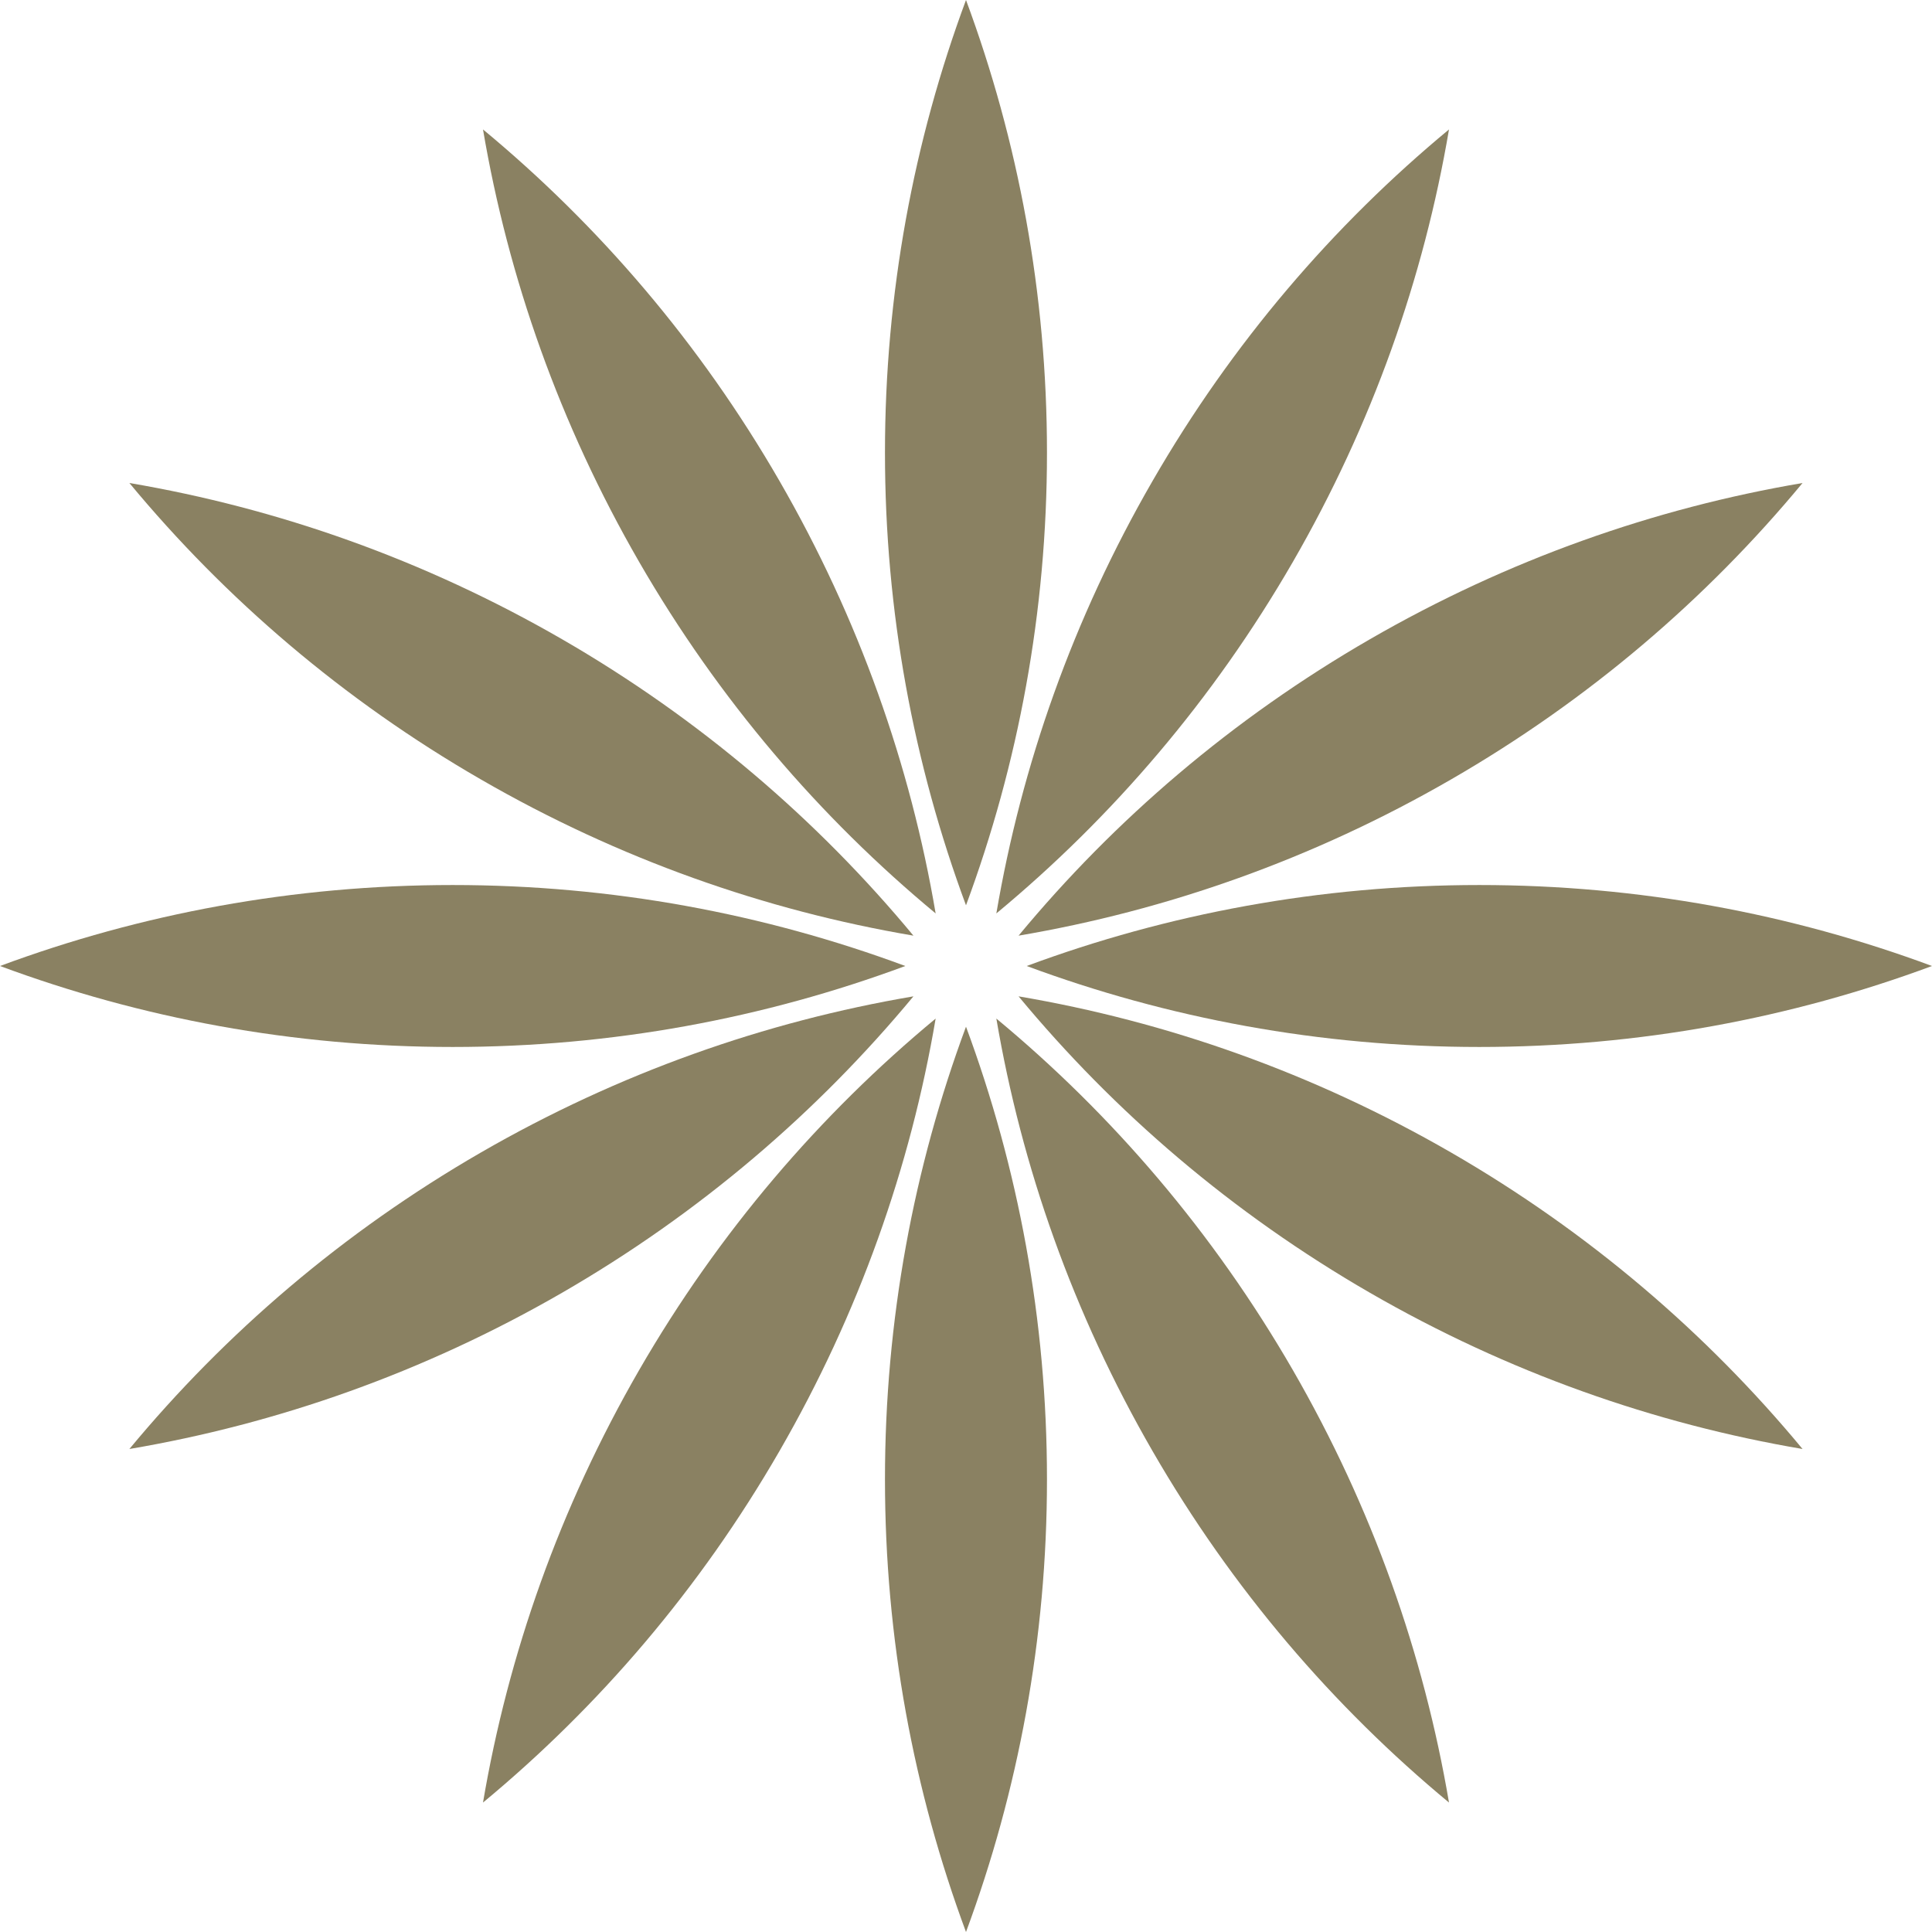 <?xml version="1.0" encoding="UTF-8"?> <svg xmlns="http://www.w3.org/2000/svg" width="34" height="34" viewBox="0 0 34 34" fill="none"> <path d="M15.574 26.034C15.574 28.836 16.079 31.519 17 34C17.92 31.519 18.425 28.836 18.425 26.034C18.425 23.233 17.92 20.549 17 18.068C16.079 20.549 15.574 23.233 15.574 26.034Z" fill="#8A8162"></path> <path d="M18.425 7.966C18.425 5.164 17.92 2.481 17 0C16.079 2.481 15.574 5.164 15.574 7.966C15.574 10.767 16.079 13.45 17 15.932C17.92 13.45 18.425 10.767 18.425 7.966Z" fill="#8A8162"></path> <path d="M17.534 17.925C17.978 20.534 18.882 23.11 20.283 25.537C21.683 27.963 23.462 30.034 25.5 31.722C25.057 29.113 24.152 26.537 22.752 24.111C21.351 21.685 19.572 19.614 17.534 17.925Z" fill="#8A8162"></path> <path d="M16.466 16.075C16.023 13.466 15.118 10.89 13.717 8.463C12.317 6.037 10.538 3.966 8.5 2.278C8.943 4.887 9.848 7.463 11.248 9.889C12.649 12.315 14.428 14.386 16.466 16.075Z" fill="#8A8162"></path> <path d="M25.536 20.282C23.11 18.882 20.534 17.977 17.925 17.534C19.613 19.572 21.684 21.351 24.111 22.752C26.537 24.152 29.113 25.057 31.722 25.5C30.034 23.462 27.962 21.683 25.536 20.282Z" fill="#8A8162"></path> <path d="M8.463 13.717C10.889 15.118 13.466 16.023 16.075 16.466C14.386 14.428 12.315 12.649 9.889 11.248C7.463 9.848 4.886 8.943 2.277 8.5C3.966 10.538 6.037 12.317 8.463 13.717Z" fill="#8A8162"></path> <path d="M18.068 17C20.55 17.921 23.233 18.425 26.034 18.425C28.836 18.425 31.519 17.921 34 17C31.519 16.079 28.836 15.575 26.034 15.575C23.233 15.575 20.55 16.079 18.068 17Z" fill="#8A8162"></path> <path d="M15.932 17C13.45 16.079 10.767 15.575 7.966 15.575C5.164 15.575 2.481 16.079 0 17C2.481 17.921 5.164 18.425 7.966 18.425C10.767 18.425 13.45 17.921 15.932 17Z" fill="#8A8162"></path> <path d="M17.925 16.466C20.534 16.023 23.11 15.118 25.536 13.717C27.962 12.317 30.034 10.538 31.722 8.5C29.113 8.943 26.537 9.848 24.111 11.248C21.684 12.649 19.613 14.428 17.925 16.466Z" fill="#8A8162"></path> <path d="M16.075 17.534C13.466 17.977 10.889 18.882 8.463 20.282C6.037 21.683 3.966 23.462 2.277 25.5C4.886 25.057 7.463 24.152 9.889 22.752C12.315 21.351 14.386 19.572 16.075 17.534Z" fill="#8A8162"></path> <path d="M22.752 9.889C24.152 7.463 25.057 4.887 25.5 2.278C23.462 3.966 21.683 6.037 20.283 8.464C18.882 10.89 17.978 13.466 17.534 16.075C19.572 14.386 21.351 12.315 22.752 9.889Z" fill="#8A8162"></path> <path d="M11.248 24.111C9.848 26.537 8.943 29.113 8.5 31.722C10.538 30.034 12.317 27.963 13.717 25.537C15.118 23.11 16.023 20.534 16.466 17.925C14.428 19.614 12.649 21.685 11.248 24.111Z" fill="#8A8162"></path> </svg> 